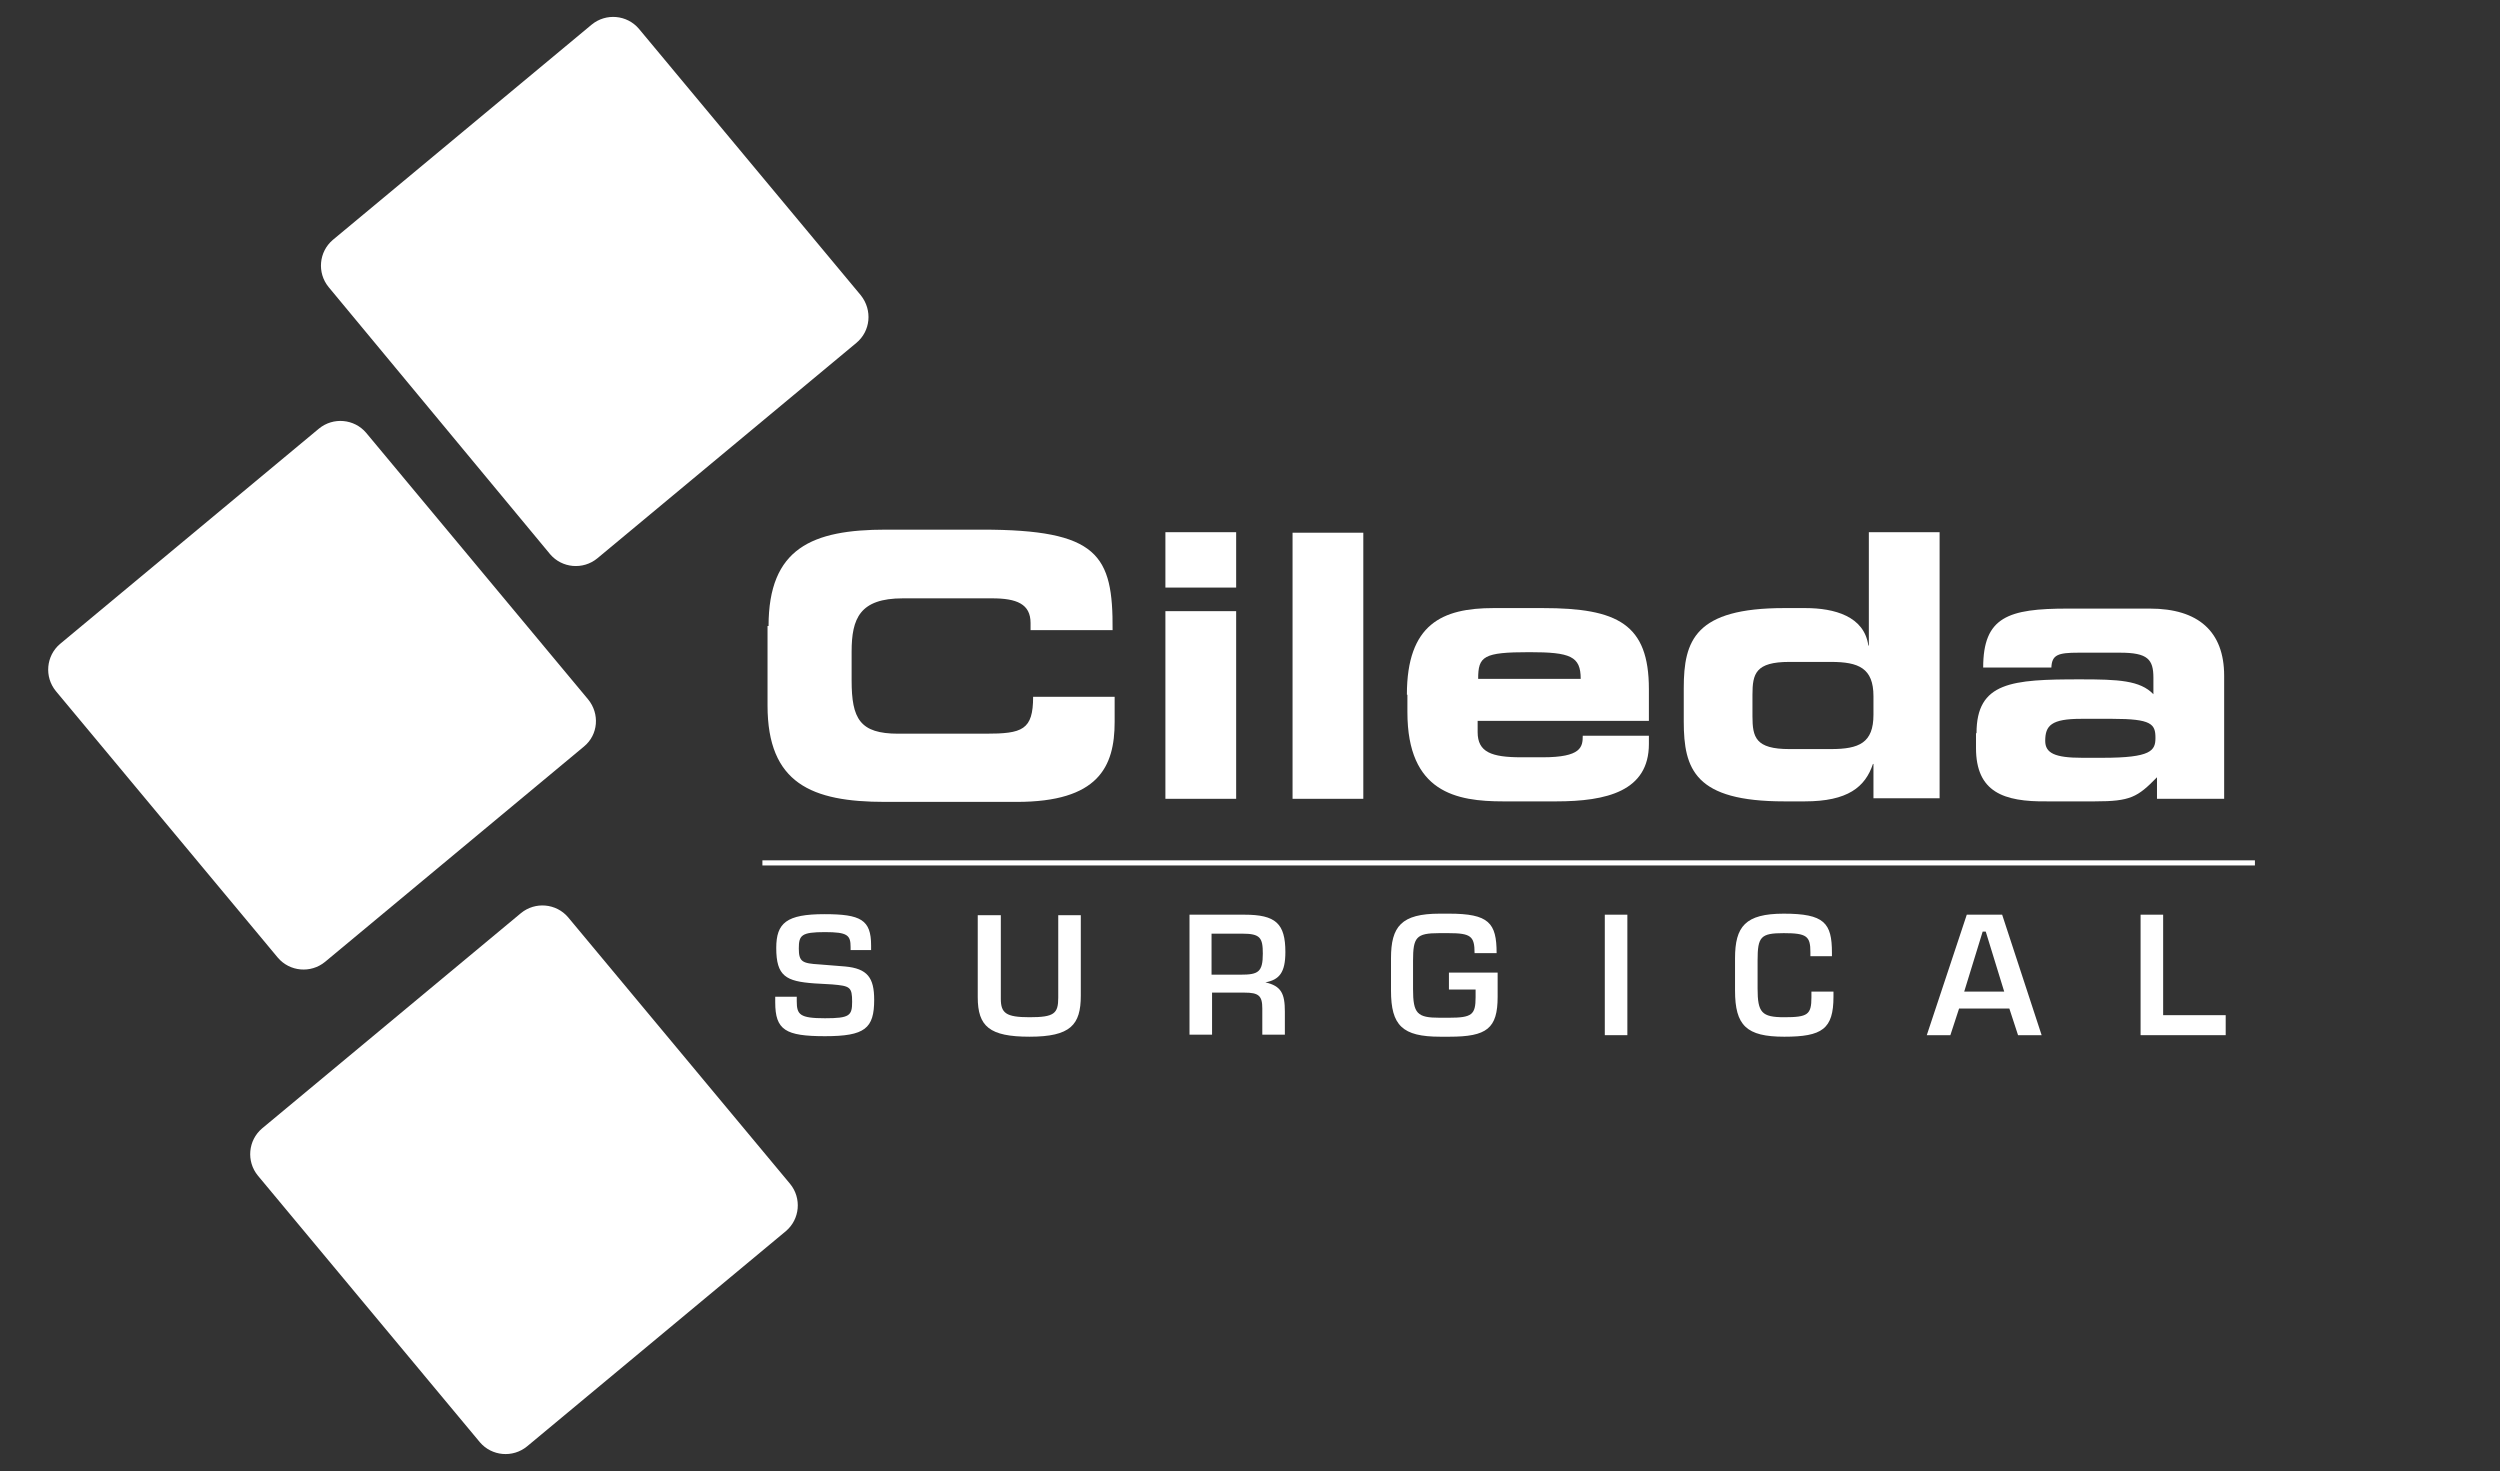 <?xml version="1.0" encoding="UTF-8"?>
<!-- Generator: Adobe Illustrator 27.9.0, SVG Export Plug-In . SVG Version: 6.00 Build 0)  -->
<svg xmlns="http://www.w3.org/2000/svg" xmlns:xlink="http://www.w3.org/1999/xlink" version="1.1" id="Layer_1" x="0px" y="0px" viewBox="0 0 487.6 286.9" style="enable-background:new 0 0 487.6 286.9;" xml:space="preserve">
<rect x="0" y="0" width="487.6" height="286.9" fill="#333333" stroke="none"/>
<style type="text/css">
	.st0{fill:#FFFFFF;}
	.st1{fill:#FFFFFF;stroke:#FFFFFF;}
</style>
<g>
	<g>
		<path class="st0" d="M149.9,122.1c0-15.2,8.5-18.8,22.9-18.8h18.7c22.7,0,25.6,4.9,25.5,19.6H201v-1.4c0-3.7-2.7-4.8-7.5-4.8    h-17.4c-8.4,0-10,3.9-10,10.4v5.6c0,7.5,1.6,10.4,9.1,10.4h17c7.2,0,9.3-0.7,9.3-7.2h15.9v4.9c0,8.8-3.2,15.6-19.1,15.6h-25.7    c-14.3,0-22.9-3.6-22.9-18.8V122.1z"></path>
		<path class="st0" d="M241.1,114.6h-13.8v-10.8h13.8V114.6z M241.1,155.8h-13.8v-36.6h13.8V155.8z"></path>
		<path class="st0" d="M252.1,103.9h13.8v51.9h-13.8V103.9z"></path>
		<path class="st0" d="M274.4,135.5c0-13.8,6.9-16.9,16.9-16.9h9.6c14.6,0,20.7,3.1,20.7,15.8v6.2h-33.4v2.2c0,3.9,2.7,4.9,8.5,4.9    h4.2c7.5,0,7.8-2,7.8-4.2h12.9v1.6c0,9.2-8.2,11.2-18.1,11.2h-10.3c-9.1,0-18.7-1.7-18.7-17.4V135.5z M308.3,132.4    c0-4.4-2-5.2-10-5.2c-9,0-10,0.8-10,5.2H308.3z"></path>
		<path class="st0" d="M328.4,134.2c0-9.3,2.2-15.6,19.6-15.6h4.1c5.7,0,11.5,1.6,12.3,7.3h0.1v-22.1h13.8v51.9h-12.9v-6.7h-0.1    c-1.5,4.5-4.9,7.3-13.3,7.3h-4c-17.4,0-19.6-6.2-19.6-15.6V134.2z M341.8,139.7c0,4.1,0.6,6.4,7.2,6.4h8.1c5.5,0,8.3-1.2,8.3-6.7    v-3.6c0-5.5-2.9-6.7-8.3-6.7H349c-6.6,0-7.2,2.3-7.2,6.4V139.7z"></path>
		<path class="st0" d="M385.5,143c0-10,6.9-10.5,20.2-10.5c7.5,0,11.7,0.2,14.3,2.9v-3.2c0-3.6-1.1-4.9-6.5-4.9h-8.1    c-4,0-5.2,0.4-5.3,2.9h-13.3c0-9.9,4.9-11.5,16.5-11.5h16c9.5,0,14.5,4.5,14.5,13.1v24h-13.1v-4.2c-3.8,3.9-5.2,4.7-12.1,4.7h-9.4    c-8.4,0.1-13.8-1.8-13.8-10.4V143z M410.1,147.8c9.5,0,10.3-1.4,10.3-3.9c0-2.7-0.8-3.7-8.4-3.7h-6.1c-5.8,0-7,1.3-7,4.3    c0,2.4,1.9,3.3,7.2,3.3H410.1z"></path>
	</g>
	<g>
		<path class="st0" d="M155.4,194.5v0.8c0,2.6,0.6,3.3,5.5,3.3c4.8,0,5.3-0.5,5.3-3.2c0-2.9-0.4-3.1-3.9-3.4l-3.5-0.2    c-5.5-0.4-7.4-1.4-7.4-6.9c0-4.9,2-6.6,9.4-6.6c7.1,0,9.1,1.1,9.1,6.1c0,0.2,0,0.5,0,0.9h-4v-0.6c0-2.3-0.6-2.9-5-2.9    c-4.6,0-5.1,0.6-5.1,3.2c0,2.6,0.7,2.9,4,3.1l5,0.4c4.4,0.4,5.7,2.2,5.7,6.5c0,5.6-1.8,7.1-9.6,7.1c-7.7,0-9.7-1.2-9.7-6.6    c0-0.4,0-0.6,0-1.1H155.4z"></path>
		<path class="st0" d="M195.2,178.4v16.4c0,2.8,1,3.6,5.6,3.6c4.8,0,5.6-0.7,5.6-3.8v-16.1h4.4v15.7c0,5.7-2,8-10,8    c-7.8,0-10.1-2-10.1-7.7v-16H195.2z"></path>
		<path class="st0" d="M232,178.4h10.7c6.1,0,8,1.7,8,7.3c0,4-1.2,5.4-3.9,5.9c3.1,0.7,3.8,2.2,3.8,5.7v4.5h-4.4v-5.1    c0-2.5-0.7-3.1-3.5-3.1h-6.3v8.2H232V178.4z M242,190.1c3.4,0,4.3-0.5,4.3-4.1c0-3.1-0.5-3.9-4-3.9h-6v8H242z"></path>
		<path class="st0" d="M282.6,193v-3.3h9.5c0,0.7,0,1.4,0,1.8v2.9c0,6.2-2.1,7.8-9.4,7.8h-1.8c-7.4,0-9.6-2.2-9.6-9v-6.3    c0-6.2,2-8.7,9.5-8.7h1.8c7.8,0,9.3,1.8,9.3,7.7h-4.3c0-3.3-0.7-3.9-5.1-3.9h-1.8c-4.5,0-5.1,0.8-5.1,5.4v5.5    c0,4.8,0.8,5.6,5.2,5.6h1.8c4.5,0,5.2-0.6,5.2-4V193H282.6z"></path>
		<path class="st0" d="M317.4,178.4v23.5H313v-23.5H317.4z"></path>
		<path class="st0" d="M353.1,186.5v-0.8c0-3.1-0.7-3.7-5.2-3.7c-4.5,0-5.1,0.7-5.1,5.3v5.5c0,4.7,0.8,5.6,5.2,5.6    c4.6,0,5.3-0.5,5.3-3.9v-1.1h4.3v1c0,6.3-2.2,7.8-9.6,7.8c-7.4,0-9.6-2.2-9.6-9v-6.3c0-6.2,2-8.7,9.5-8.7c7.9,0,9.4,1.8,9.4,7.6    v0.7H353.1z"></path>
		<path class="st0" d="M390.5,178.4l7.7,23.5h-4.6l-1.7-5.2h-9.8l-1.7,5.2h-4.6l7.8-23.5H390.5z M390.9,193.4l-3.6-11.7h-0.6    l-3.6,11.7H390.9z"></path>
		<path class="st0" d="M417.5,178.4h4.4V198h12.2v3.9h-16.6V178.4z"></path>
	</g>
	<path class="st0" d="M113.9,145.6l-50.5,42c-2.8,2.3-6.9,1.9-9.2-0.8l-43.3-52c-2.3-2.8-1.9-6.9,0.8-9.2l50.5-42   c2.8-2.3,6.9-1.9,9.2,0.8l43.3,52C117,139.2,116.7,143.3,113.9,145.6z"></path>
	<path class="st0" d="M153.3,240.1l-50.5,42c-2.8,2.3-6.9,1.9-9.2-0.8l-43.3-52c-2.3-2.8-1.9-6.9,0.8-9.2l50.5-42   c2.8-2.3,6.9-1.9,9.2,0.8l43.3,52C156.4,233.7,156,237.8,153.3,240.1z"></path>
	<path class="st0" d="M167,66.9l-50.5,42c-2.8,2.3-6.9,1.9-9.2-0.8L64.1,56c-2.3-2.8-1.9-6.9,0.8-9.2l50.5-42   c2.8-2.3,6.9-1.9,9.2,0.8l43.3,52C170.2,60.5,169.8,64.6,167,66.9z"></path>
	<line class="st1" x1="148.7" y1="168.3" x2="439.8" y2="168.3"></line>
</g>
</svg>
